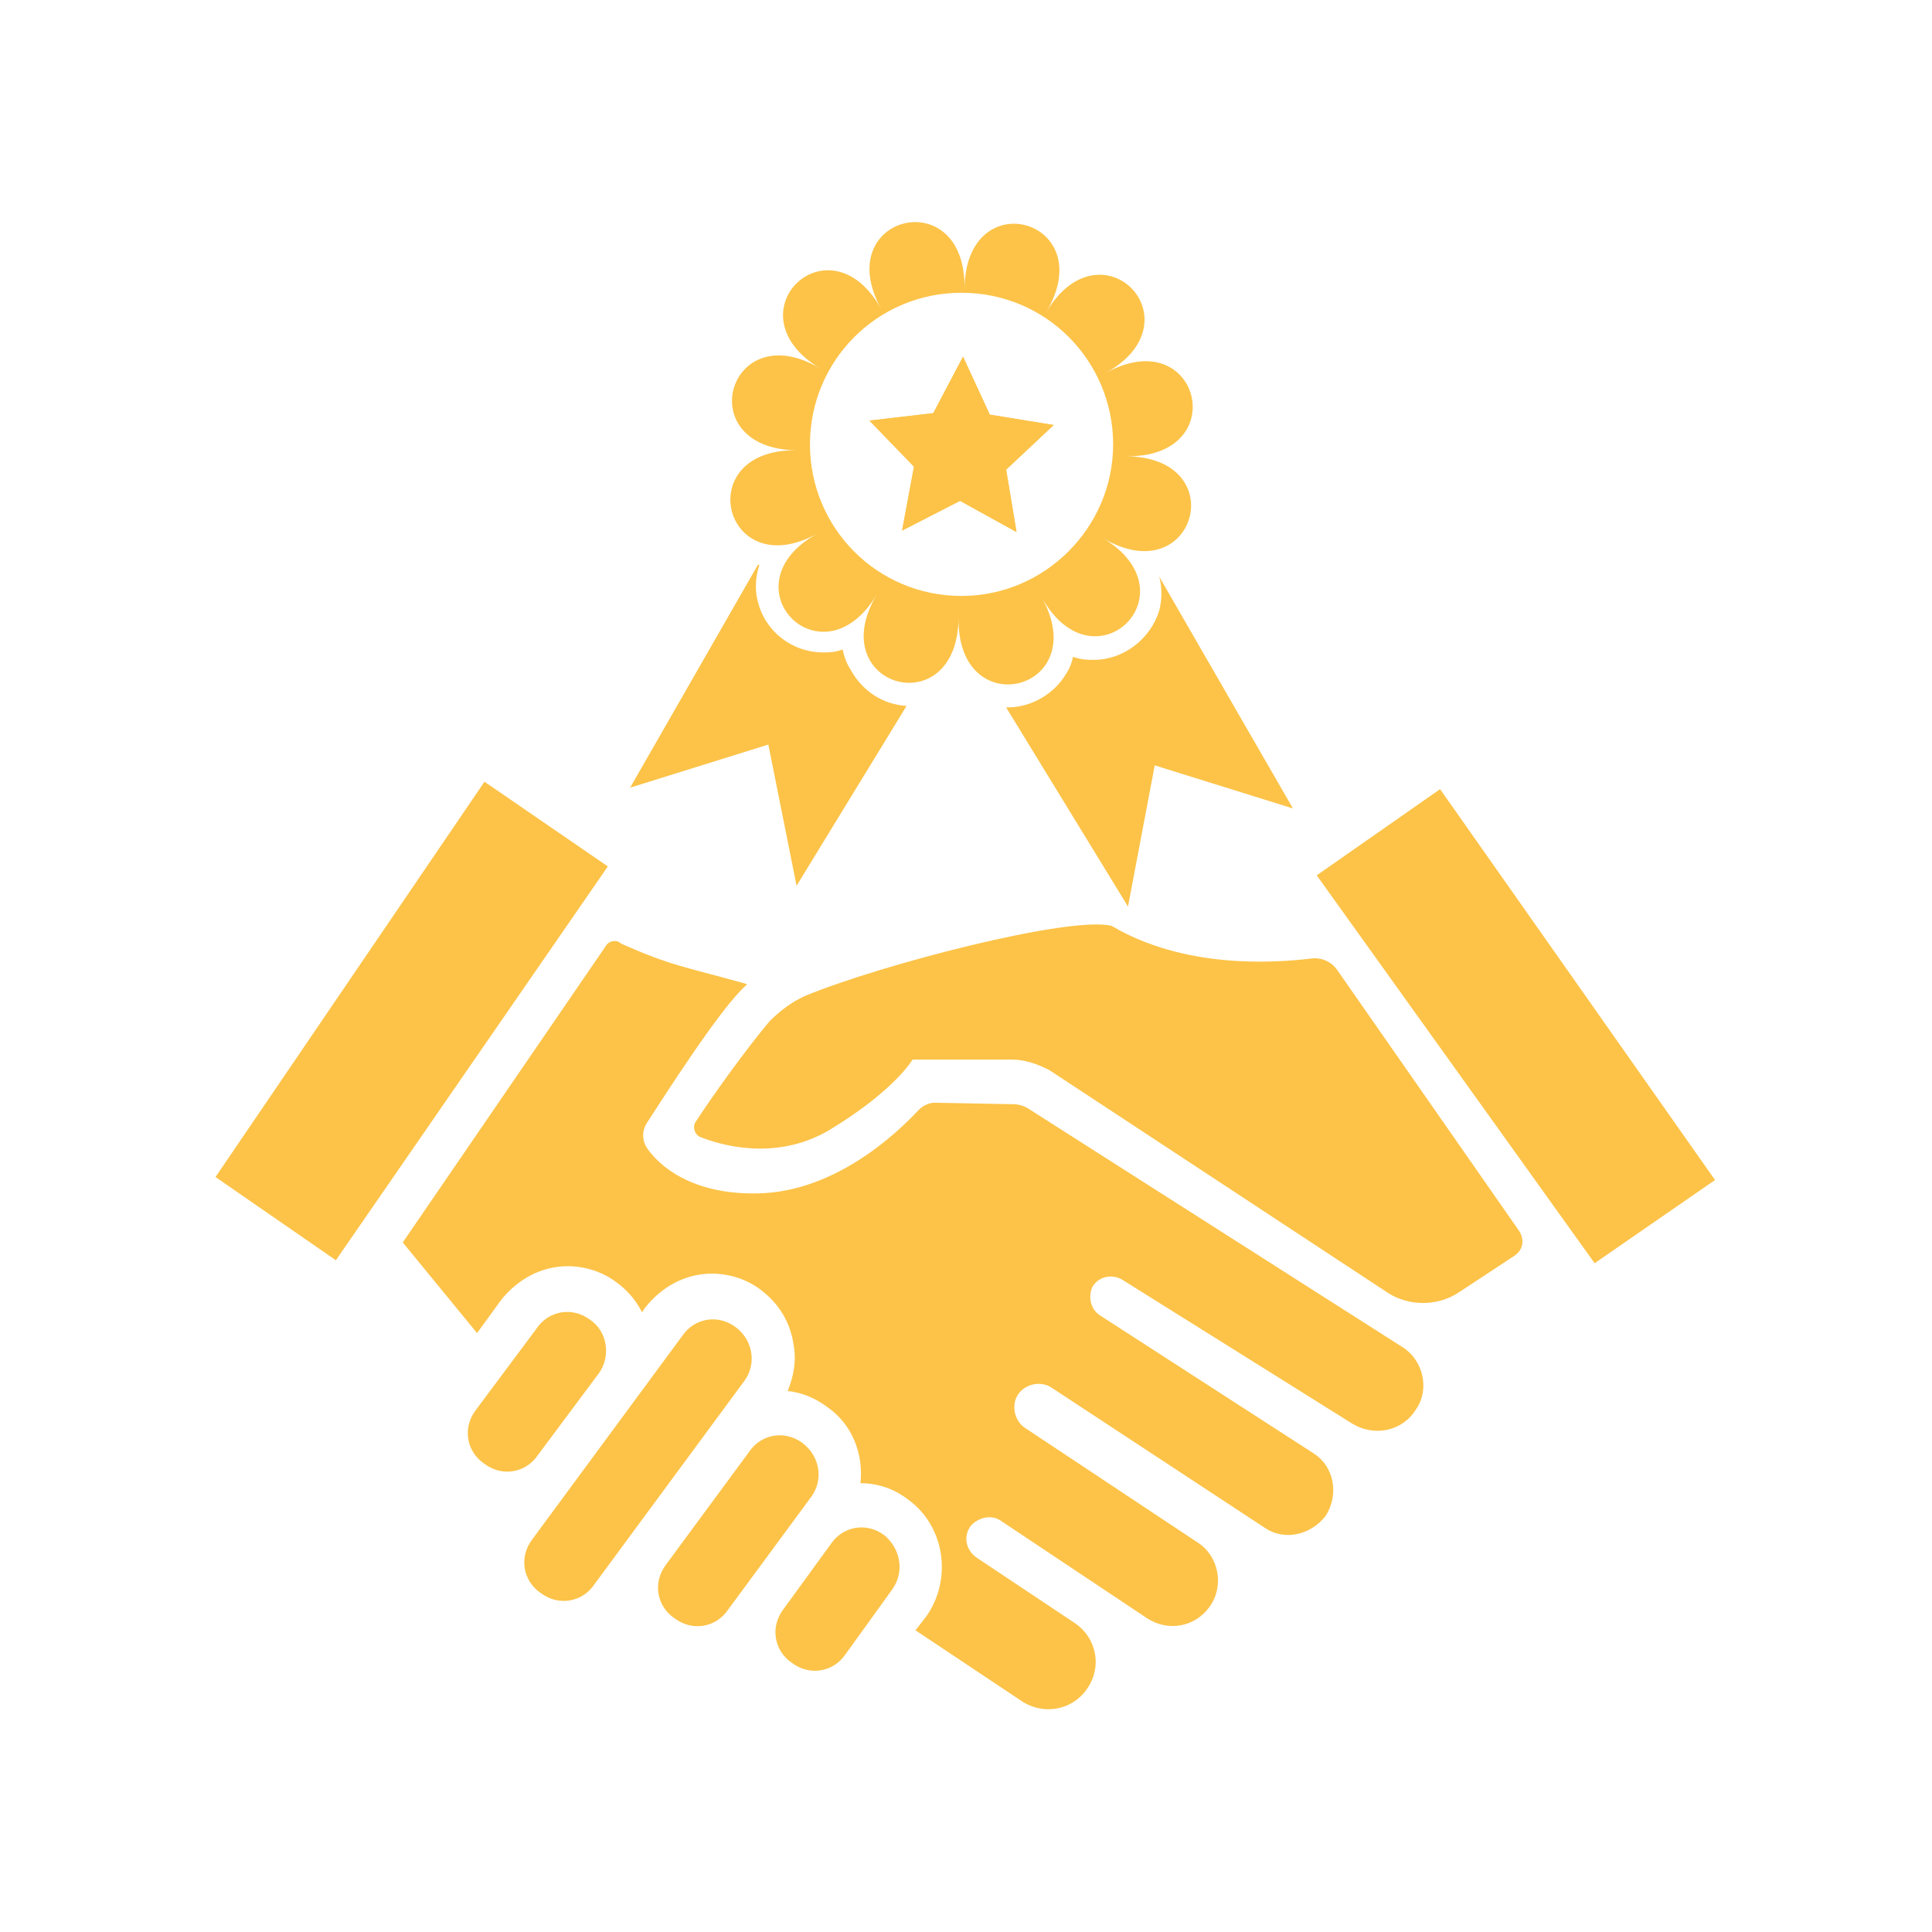 <svg xmlns="http://www.w3.org/2000/svg" xmlns:xlink="http://www.w3.org/1999/xlink" id="Layer_1" x="0px" y="0px" viewBox="0 0 130 130" style="enable-background:new 0 0 130 130;" xml:space="preserve"><style type="text/css">	.st0{fill:#FCC348;}</style><g>	<polygon class="st0" points="32.6,52.6 14.5,79.2 22.6,84.8 40.9,58.3  "></polygon>	<polygon class="st0" points="88.6,58.9 107.3,85 115.4,79.4 96.9,53.1  "></polygon>	<path class="st0" d="M39.7,88.8L39.7,88.8c-1.2-0.9-2.8-0.6-3.6,0.6L32,94.9c-0.9,1.2-0.6,2.8,0.6,3.6h0c1.2,0.9,2.8,0.6,3.6-0.6  l4.1-5.5C41.1,91.3,40.9,89.6,39.7,88.8z"></path>	<path class="st0" d="M49.5,89.3L49.5,89.3c-1.2-0.9-2.8-0.6-3.6,0.6l-10.1,13.7c-0.9,1.2-0.6,2.8,0.6,3.6h0  c1.2,0.9,2.8,0.6,3.6-0.6l10.1-13.7C50.9,91.8,50.7,90.2,49.5,89.3z"></path>	<path class="st0" d="M54,97.1L54,97.1c-1.2-0.9-2.8-0.6-3.6,0.6l-5.6,7.6c-0.9,1.2-0.6,2.8,0.6,3.6l0,0c1.2,0.9,2.8,0.6,3.6-0.6  l5.6-7.6C55.4,99.6,55.2,98,54,97.1z"></path>	<path class="st0" d="M94.3,90.6l-25.1-16c-0.3-0.2-0.7-0.3-1-0.3l-5.3-0.1c-0.4,0-0.8,0.2-1.1,0.5c-1.3,1.4-5.5,5.5-10.8,5.6  c-4.5,0.1-6.7-1.9-7.5-3.1c-0.3-0.5-0.3-1.1,0-1.6c1.3-2,5-7.8,6.7-9.3c0.1,0,0-0.1,0-0.1c-4.3-1.2-5-1.2-8.4-2.7  c-0.3-0.3-0.8-0.2-1,0.1c-2.4,3.5-13.7,20-13.7,20l5,6.1l1.6-2.2c1.1-1.4,2.7-2.3,4.5-2.3c1.2,0,2.4,0.4,3.3,1.1  c0.7,0.5,1.3,1.2,1.7,2l0.2-0.3c1.1-1.4,2.7-2.3,4.5-2.3c1.2,0,2.4,0.4,3.3,1.1c1.2,0.9,2,2.2,2.2,3.7c0.2,1.1,0,2.1-0.4,3.1  c1,0.1,1.9,0.5,2.7,1.1c1.7,1.2,2.4,3.2,2.2,5.1c1.2,0,2.3,0.4,3.2,1.1c2.5,1.8,3,5.4,1.2,7.9l-0.7,0.9l7.2,4.8  c1.4,0.9,3.3,0.6,4.3-0.8h0c1.1-1.5,0.7-3.5-0.8-4.5l-6.6-4.4c-0.7-0.5-0.9-1.4-0.4-2.1c0.5-0.6,1.4-0.8,2-0.4l9.9,6.6  c1.4,0.9,3.2,0.6,4.2-0.8v0c1-1.4,0.6-3.4-0.8-4.3L69,96.1c-0.8-0.5-1-1.7-0.4-2.4c0.5-0.6,1.5-0.8,2.2-0.3l14.3,9.4  c1.3,0.9,3.1,0.5,4.1-0.8c0.9-1.4,0.6-3.3-0.8-4.2l-14.4-9.3c-0.6-0.4-0.8-1.2-0.5-1.9c0.4-0.7,1.3-0.9,2-0.5l15.5,9.7  c1.5,0.9,3.4,0.5,4.3-1v0C96.2,93.5,95.8,91.5,94.3,90.6z"></path>	<path class="st0" d="M59.5,103.3L59.5,103.3c-1.2-0.9-2.8-0.6-3.6,0.6l-3.2,4.4c-0.9,1.2-0.6,2.8,0.6,3.6h0  c1.2,0.9,2.8,0.6,3.6-0.6L60,107C60.9,105.8,60.6,104.2,59.5,103.3z"></path>	<path class="st0" d="M98.1,87l3.8-2.5c0.6-0.4,0.7-1.1,0.3-1.7L90,65.3c-0.4-0.6-1.1-0.9-1.8-0.8c-2.5,0.3-8.5,0.7-13.4-2.2  c-2.8-0.7-15.5,2.6-20.6,4.7c-0.9,0.4-1.7,1-2.4,1.7c-1.7,2-4.1,5.4-5,6.8c-0.2,0.3-0.1,0.8,0.3,1c1.5,0.6,5.1,1.6,8.6-0.4  c4.5-2.7,5.7-4.8,5.7-4.8h6.7c0.9,0,1.7,0.3,2.5,0.7L93.4,87C94.8,87.9,96.7,87.9,98.1,87z"></path>	<g>		<path class="st0" d="M75.8,30.7c7.2,0.1,4.9-9.1-1.4-5.6c6.3-3.5-0.3-10.3-4-4.1c3.7-6.2-5.4-8.8-5.5-1.6c0.1-7.2-9.1-4.9-5.6,1.4   c-3.5-6.3-10.3,0.3-4.1,4c-6.2-3.7-8.8,5.4-1.6,5.5c-7.2-0.1-4.9,9.1,1.4,5.6c-6.3,3.5,0.3,10.3,4,4.1c-3.7,6.2,5.4,8.8,5.5,1.6   c-0.1,7.2,9.1,4.9,5.6-1.4c3.5,6.3,10.3-0.3,4.1-4C80.4,39.9,83,30.8,75.8,30.7z M64.7,40.1c-5.7,0-10.2-4.6-10.2-10.2   S59,19.7,64.7,19.7s10.2,4.6,10.2,10.2S70.3,40.1,64.7,40.1z"></path>		<polygon class="st0" points="66.6,27.9 70.9,28.6 67.7,31.6 68.4,35.8 64.6,33.7 60.7,35.7 61.5,31.4 58.5,28.3 62.8,27.8    64.8,24   "></polygon>		<polygon class="st0" points="66.6,27.9 64.8,24 62.8,27.8 58.5,28.3 61.5,31.4 60.7,35.7 64.6,33.7 68.4,35.8 67.7,31.6    70.9,28.6   "></polygon>		<path class="st0" d="M61,47.5l-7.4,12.1l-1.9-9.5l-9.3,2.9L51,38c0,0,0.1,0,0.1,0c-0.3,0.9-0.3,1.8-0.1,2.5c0.5,2,2.3,3.4,4.4,3.4   c0.3,0,0.8,0,1.3-0.2c0.1,0.5,0.3,1,0.5,1.3C58,46.5,59.4,47.4,61,47.5z"></path>		<path class="st0" d="M87,54.4l-9.3-2.9L75.9,61l-8.2-13.4h0.1c1.6,0,3.1-0.9,3.9-2.2c0.2-0.3,0.4-0.7,0.5-1.2   c0.6,0.2,1,0.2,1.4,0.2c2,0,3.8-1.4,4.4-3.3c0.2-0.8,0.2-1.6,0-2.3L87,54.4z"></path>	</g></g></svg>